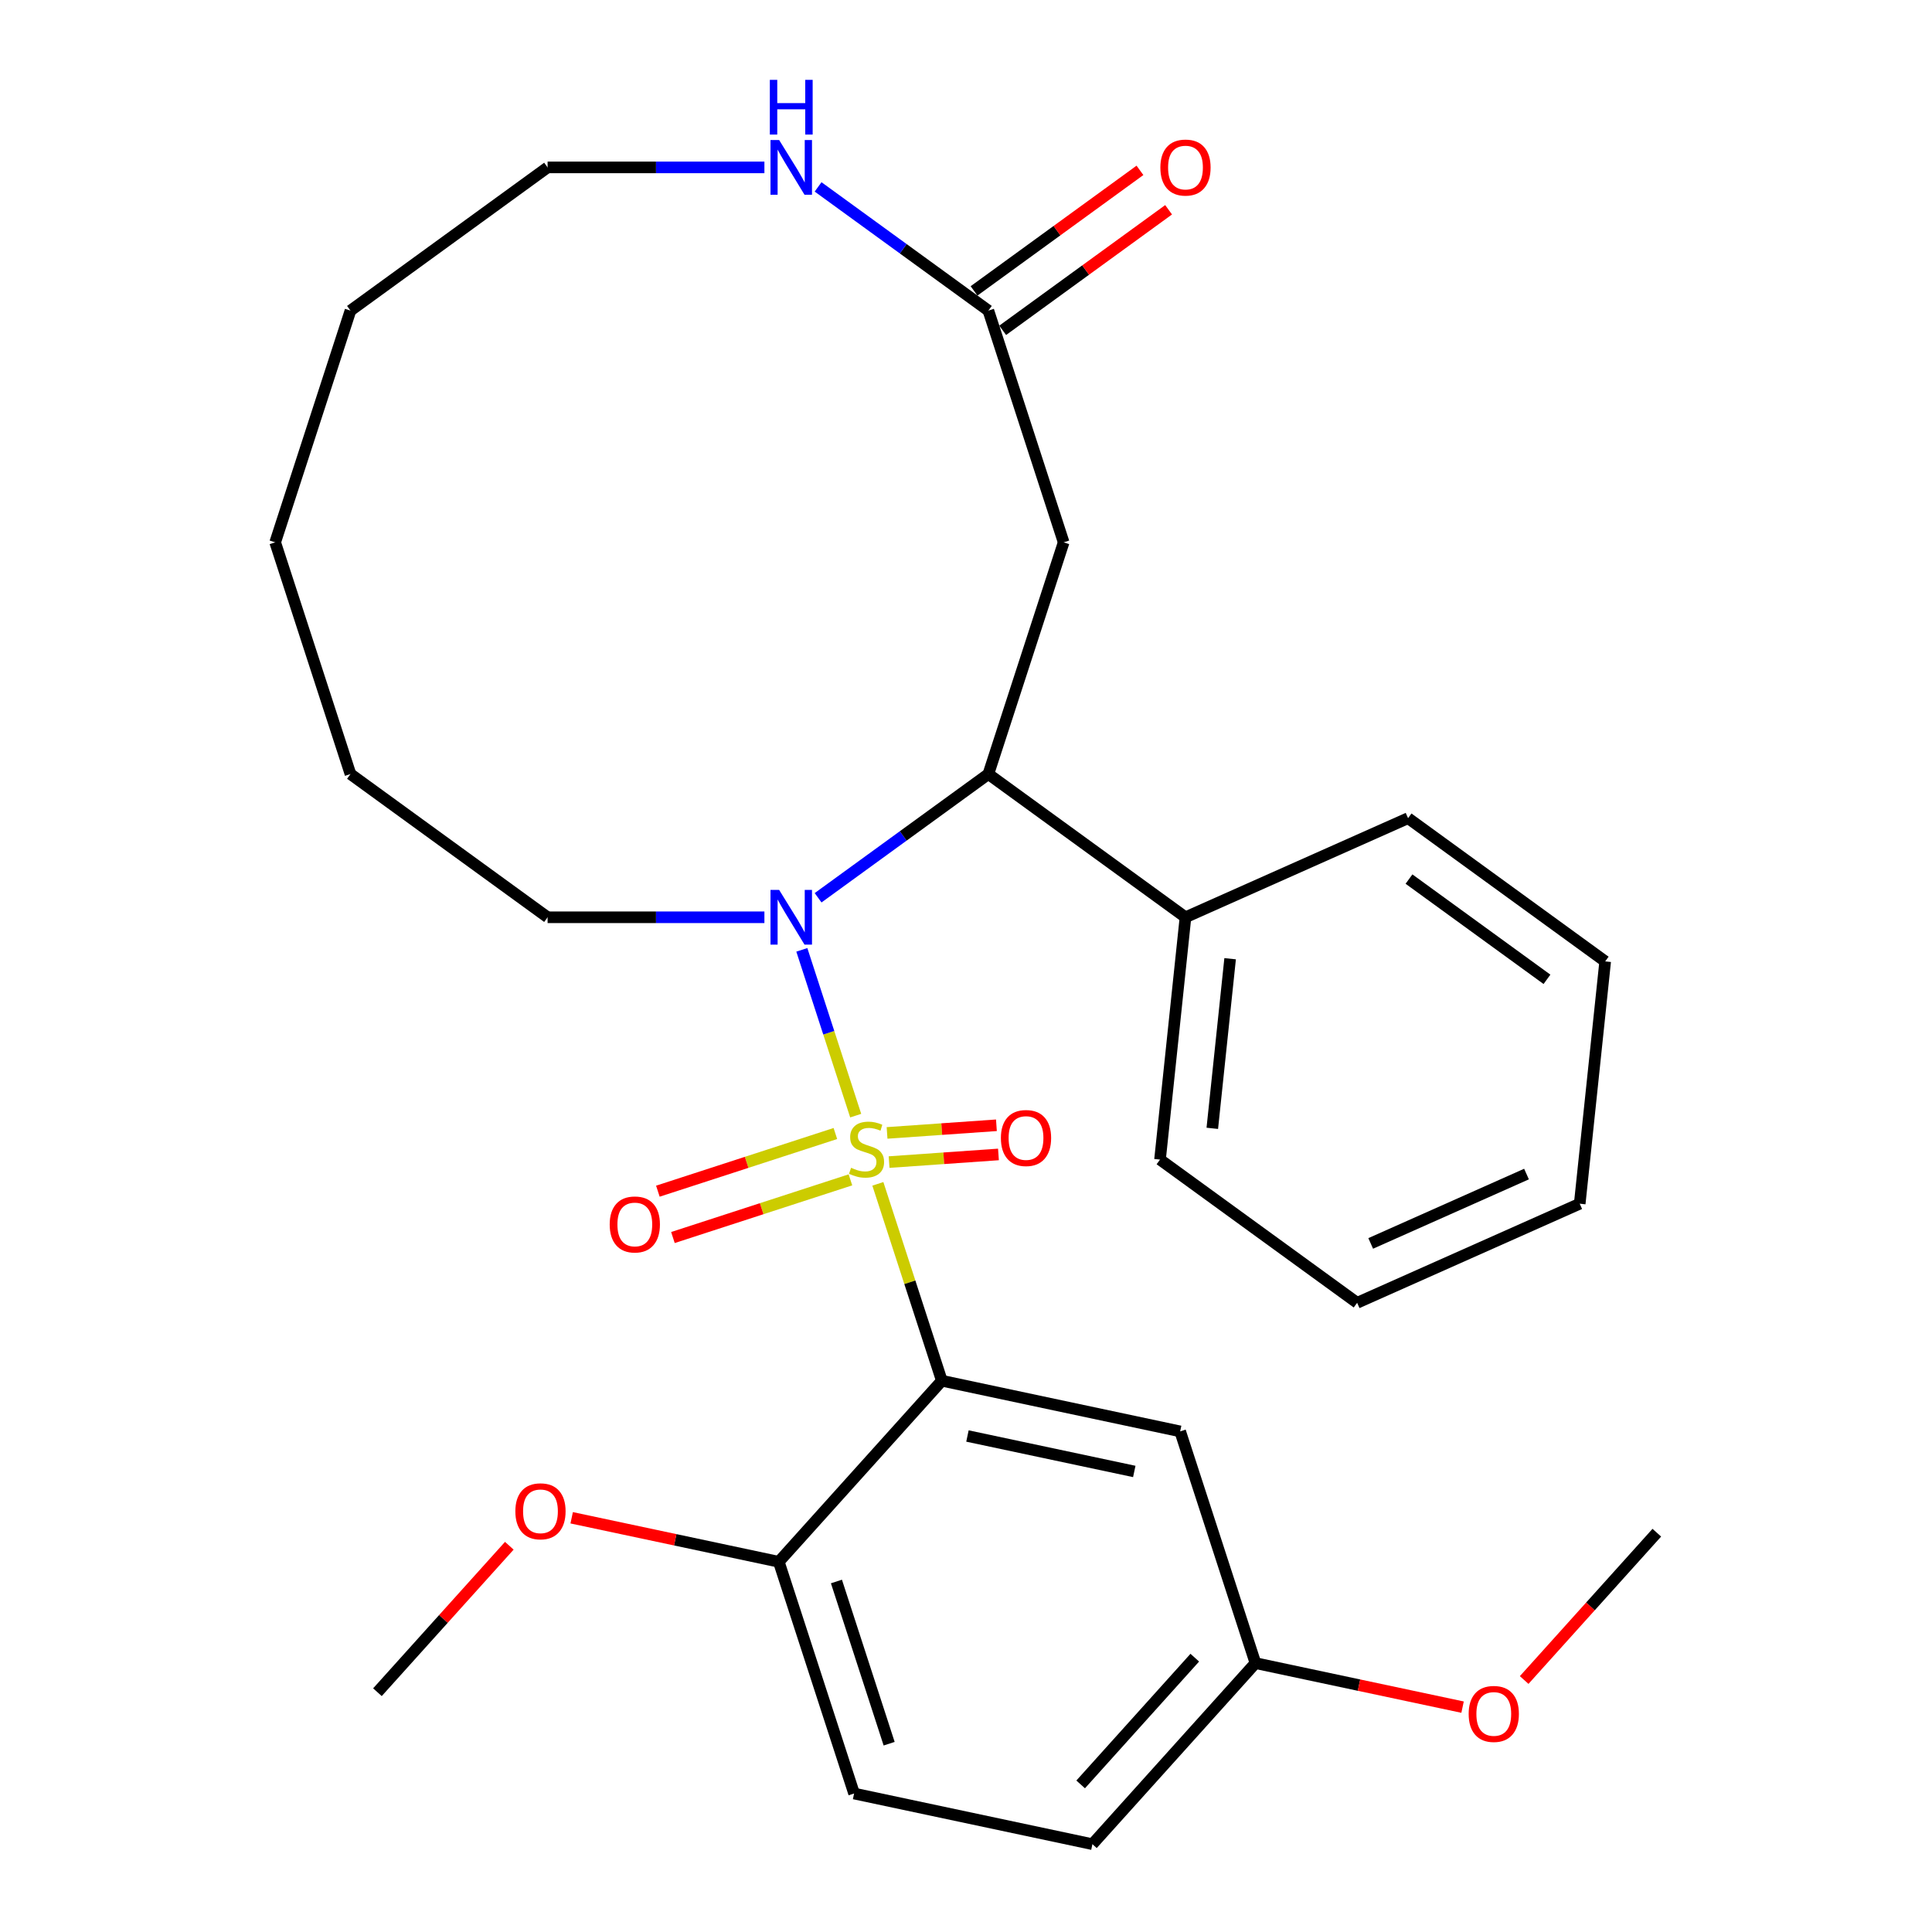 <?xml version='1.0' encoding='iso-8859-1'?>
<svg version='1.1' baseProfile='full'
              xmlns='http://www.w3.org/2000/svg'
                      xmlns:rdkit='http://www.rdkit.org/xml'
                      xmlns:xlink='http://www.w3.org/1999/xlink'
                  xml:space='preserve'
width='1000px' height='1000px' viewBox='0 0 1000 1000'>
<!-- END OF HEADER -->
<rect style='opacity:1.0;fill:#FFFFFF;stroke:none' width='1000' height='1000' x='0' y='0'> </rect>
<path class='bond-0' d='M 442.908,577.449 L 428.967,534.545' style='fill:none;fill-rule:evenodd;stroke:#CCCC00;stroke-width:6px;stroke-linecap:butt;stroke-linejoin:miter;stroke-opacity:1' />
<path class='bond-0' d='M 428.967,534.545 L 415.026,491.64' style='fill:none;fill-rule:evenodd;stroke:#0000FF;stroke-width:6px;stroke-linecap:butt;stroke-linejoin:miter;stroke-opacity:1' />
<path class='bond-1' d='M 454.379,612.755 L 470.935,663.709' style='fill:none;fill-rule:evenodd;stroke:#CCCC00;stroke-width:6px;stroke-linecap:butt;stroke-linejoin:miter;stroke-opacity:1' />
<path class='bond-1' d='M 470.935,663.709 L 487.491,714.663' style='fill:none;fill-rule:evenodd;stroke:#000000;stroke-width:6px;stroke-linecap:butt;stroke-linejoin:miter;stroke-opacity:1' />
<path class='bond-6' d='M 432.39,586.703 L 386.451,601.629' style='fill:none;fill-rule:evenodd;stroke:#CCCC00;stroke-width:6px;stroke-linecap:butt;stroke-linejoin:miter;stroke-opacity:1' />
<path class='bond-6' d='M 386.451,601.629 L 340.513,616.555' style='fill:none;fill-rule:evenodd;stroke:#FF0000;stroke-width:6px;stroke-linecap:butt;stroke-linejoin:miter;stroke-opacity:1' />
<path class='bond-6' d='M 440.184,610.691 L 394.246,625.617' style='fill:none;fill-rule:evenodd;stroke:#CCCC00;stroke-width:6px;stroke-linecap:butt;stroke-linejoin:miter;stroke-opacity:1' />
<path class='bond-6' d='M 394.246,625.617 L 348.307,640.544' style='fill:none;fill-rule:evenodd;stroke:#FF0000;stroke-width:6px;stroke-linecap:butt;stroke-linejoin:miter;stroke-opacity:1' />
<path class='bond-7' d='M 460.196,601.492 L 488.498,599.514' style='fill:none;fill-rule:evenodd;stroke:#CCCC00;stroke-width:6px;stroke-linecap:butt;stroke-linejoin:miter;stroke-opacity:1' />
<path class='bond-7' d='M 488.498,599.514 L 516.8,597.537' style='fill:none;fill-rule:evenodd;stroke:#FF0000;stroke-width:6px;stroke-linecap:butt;stroke-linejoin:miter;stroke-opacity:1' />
<path class='bond-7' d='M 459.141,586.395 L 487.443,584.417' style='fill:none;fill-rule:evenodd;stroke:#CCCC00;stroke-width:6px;stroke-linecap:butt;stroke-linejoin:miter;stroke-opacity:1' />
<path class='bond-7' d='M 487.443,584.417 L 515.745,582.44' style='fill:none;fill-rule:evenodd;stroke:#FF0000;stroke-width:6px;stroke-linecap:butt;stroke-linejoin:miter;stroke-opacity:1' />
<path class='bond-2' d='M 423.442,464.687 L 467.509,432.67' style='fill:none;fill-rule:evenodd;stroke:#0000FF;stroke-width:6px;stroke-linecap:butt;stroke-linejoin:miter;stroke-opacity:1' />
<path class='bond-2' d='M 467.509,432.67 L 511.577,400.653' style='fill:none;fill-rule:evenodd;stroke:#000000;stroke-width:6px;stroke-linecap:butt;stroke-linejoin:miter;stroke-opacity:1' />
<path class='bond-14' d='M 395.656,474.781 L 339.546,474.781' style='fill:none;fill-rule:evenodd;stroke:#0000FF;stroke-width:6px;stroke-linecap:butt;stroke-linejoin:miter;stroke-opacity:1' />
<path class='bond-14' d='M 339.546,474.781 L 283.435,474.781' style='fill:none;fill-rule:evenodd;stroke:#000000;stroke-width:6px;stroke-linecap:butt;stroke-linejoin:miter;stroke-opacity:1' />
<path class='bond-5' d='M 487.491,714.663 L 610.849,740.884' style='fill:none;fill-rule:evenodd;stroke:#000000;stroke-width:6px;stroke-linecap:butt;stroke-linejoin:miter;stroke-opacity:1' />
<path class='bond-5' d='M 500.751,743.268 L 587.101,761.622' style='fill:none;fill-rule:evenodd;stroke:#000000;stroke-width:6px;stroke-linecap:butt;stroke-linejoin:miter;stroke-opacity:1' />
<path class='bond-8' d='M 487.491,714.663 L 403.105,808.384' style='fill:none;fill-rule:evenodd;stroke:#000000;stroke-width:6px;stroke-linecap:butt;stroke-linejoin:miter;stroke-opacity:1' />
<path class='bond-3' d='M 511.577,400.653 L 550.548,280.712' style='fill:none;fill-rule:evenodd;stroke:#000000;stroke-width:6px;stroke-linecap:butt;stroke-linejoin:miter;stroke-opacity:1' />
<path class='bond-10' d='M 511.577,400.653 L 613.605,474.781' style='fill:none;fill-rule:evenodd;stroke:#000000;stroke-width:6px;stroke-linecap:butt;stroke-linejoin:miter;stroke-opacity:1' />
<path class='bond-4' d='M 550.548,280.712 L 511.577,160.771' style='fill:none;fill-rule:evenodd;stroke:#000000;stroke-width:6px;stroke-linecap:butt;stroke-linejoin:miter;stroke-opacity:1' />
<path class='bond-9' d='M 511.577,160.771 L 467.509,128.754' style='fill:none;fill-rule:evenodd;stroke:#000000;stroke-width:6px;stroke-linecap:butt;stroke-linejoin:miter;stroke-opacity:1' />
<path class='bond-9' d='M 467.509,128.754 L 423.442,96.737' style='fill:none;fill-rule:evenodd;stroke:#0000FF;stroke-width:6px;stroke-linecap:butt;stroke-linejoin:miter;stroke-opacity:1' />
<path class='bond-11' d='M 518.989,170.974 L 561.927,139.778' style='fill:none;fill-rule:evenodd;stroke:#000000;stroke-width:6px;stroke-linecap:butt;stroke-linejoin:miter;stroke-opacity:1' />
<path class='bond-11' d='M 561.927,139.778 L 604.865,108.582' style='fill:none;fill-rule:evenodd;stroke:#FF0000;stroke-width:6px;stroke-linecap:butt;stroke-linejoin:miter;stroke-opacity:1' />
<path class='bond-11' d='M 504.164,150.568 L 547.101,119.373' style='fill:none;fill-rule:evenodd;stroke:#000000;stroke-width:6px;stroke-linecap:butt;stroke-linejoin:miter;stroke-opacity:1' />
<path class='bond-11' d='M 547.101,119.373 L 590.039,88.177' style='fill:none;fill-rule:evenodd;stroke:#FF0000;stroke-width:6px;stroke-linecap:butt;stroke-linejoin:miter;stroke-opacity:1' />
<path class='bond-13' d='M 610.849,740.884 L 649.82,860.825' style='fill:none;fill-rule:evenodd;stroke:#000000;stroke-width:6px;stroke-linecap:butt;stroke-linejoin:miter;stroke-opacity:1' />
<path class='bond-12' d='M 403.105,808.384 L 442.076,928.325' style='fill:none;fill-rule:evenodd;stroke:#000000;stroke-width:6px;stroke-linecap:butt;stroke-linejoin:miter;stroke-opacity:1' />
<path class='bond-12' d='M 432.939,818.581 L 460.218,902.54' style='fill:none;fill-rule:evenodd;stroke:#000000;stroke-width:6px;stroke-linecap:butt;stroke-linejoin:miter;stroke-opacity:1' />
<path class='bond-16' d='M 403.105,808.384 L 349.502,796.99' style='fill:none;fill-rule:evenodd;stroke:#000000;stroke-width:6px;stroke-linecap:butt;stroke-linejoin:miter;stroke-opacity:1' />
<path class='bond-16' d='M 349.502,796.99 L 295.9,785.597' style='fill:none;fill-rule:evenodd;stroke:#FF0000;stroke-width:6px;stroke-linecap:butt;stroke-linejoin:miter;stroke-opacity:1' />
<path class='bond-30' d='M 395.656,86.644 L 339.546,86.644' style='fill:none;fill-rule:evenodd;stroke:#0000FF;stroke-width:6px;stroke-linecap:butt;stroke-linejoin:miter;stroke-opacity:1' />
<path class='bond-30' d='M 339.546,86.644 L 283.435,86.644' style='fill:none;fill-rule:evenodd;stroke:#000000;stroke-width:6px;stroke-linecap:butt;stroke-linejoin:miter;stroke-opacity:1' />
<path class='bond-19' d='M 613.605,474.781 L 600.422,600.204' style='fill:none;fill-rule:evenodd;stroke:#000000;stroke-width:6px;stroke-linecap:butt;stroke-linejoin:miter;stroke-opacity:1' />
<path class='bond-19' d='M 636.712,496.231 L 627.484,584.027' style='fill:none;fill-rule:evenodd;stroke:#000000;stroke-width:6px;stroke-linecap:butt;stroke-linejoin:miter;stroke-opacity:1' />
<path class='bond-20' d='M 613.605,474.781 L 728.815,423.486' style='fill:none;fill-rule:evenodd;stroke:#000000;stroke-width:6px;stroke-linecap:butt;stroke-linejoin:miter;stroke-opacity:1' />
<path class='bond-15' d='M 442.076,928.325 L 565.434,954.545' style='fill:none;fill-rule:evenodd;stroke:#000000;stroke-width:6px;stroke-linecap:butt;stroke-linejoin:miter;stroke-opacity:1' />
<path class='bond-17' d='M 649.82,860.825 L 703.422,872.218' style='fill:none;fill-rule:evenodd;stroke:#000000;stroke-width:6px;stroke-linecap:butt;stroke-linejoin:miter;stroke-opacity:1' />
<path class='bond-17' d='M 703.422,872.218 L 757.025,883.612' style='fill:none;fill-rule:evenodd;stroke:#FF0000;stroke-width:6px;stroke-linecap:butt;stroke-linejoin:miter;stroke-opacity:1' />
<path class='bond-29' d='M 649.82,860.825 L 565.434,954.545' style='fill:none;fill-rule:evenodd;stroke:#000000;stroke-width:6px;stroke-linecap:butt;stroke-linejoin:miter;stroke-opacity:1' />
<path class='bond-29' d='M 618.418,858.006 L 559.347,923.61' style='fill:none;fill-rule:evenodd;stroke:#000000;stroke-width:6px;stroke-linecap:butt;stroke-linejoin:miter;stroke-opacity:1' />
<path class='bond-23' d='M 283.435,474.781 L 181.407,400.653' style='fill:none;fill-rule:evenodd;stroke:#000000;stroke-width:6px;stroke-linecap:butt;stroke-linejoin:miter;stroke-opacity:1' />
<path class='bond-21' d='M 263.618,800.076 L 229.489,837.98' style='fill:none;fill-rule:evenodd;stroke:#FF0000;stroke-width:6px;stroke-linecap:butt;stroke-linejoin:miter;stroke-opacity:1' />
<path class='bond-21' d='M 229.489,837.98 L 195.361,875.884' style='fill:none;fill-rule:evenodd;stroke:#000000;stroke-width:6px;stroke-linecap:butt;stroke-linejoin:miter;stroke-opacity:1' />
<path class='bond-22' d='M 788.91,869.572 L 823.237,831.449' style='fill:none;fill-rule:evenodd;stroke:#FF0000;stroke-width:6px;stroke-linecap:butt;stroke-linejoin:miter;stroke-opacity:1' />
<path class='bond-22' d='M 823.237,831.449 L 857.564,793.325' style='fill:none;fill-rule:evenodd;stroke:#000000;stroke-width:6px;stroke-linecap:butt;stroke-linejoin:miter;stroke-opacity:1' />
<path class='bond-18' d='M 283.435,86.644 L 181.407,160.771' style='fill:none;fill-rule:evenodd;stroke:#000000;stroke-width:6px;stroke-linecap:butt;stroke-linejoin:miter;stroke-opacity:1' />
<path class='bond-26' d='M 600.422,600.204 L 702.45,674.331' style='fill:none;fill-rule:evenodd;stroke:#000000;stroke-width:6px;stroke-linecap:butt;stroke-linejoin:miter;stroke-opacity:1' />
<path class='bond-25' d='M 728.815,423.486 L 830.843,497.614' style='fill:none;fill-rule:evenodd;stroke:#000000;stroke-width:6px;stroke-linecap:butt;stroke-linejoin:miter;stroke-opacity:1' />
<path class='bond-25' d='M 729.294,455.011 L 800.713,506.9' style='fill:none;fill-rule:evenodd;stroke:#000000;stroke-width:6px;stroke-linecap:butt;stroke-linejoin:miter;stroke-opacity:1' />
<path class='bond-27' d='M 181.407,400.653 L 142.436,280.712' style='fill:none;fill-rule:evenodd;stroke:#000000;stroke-width:6px;stroke-linecap:butt;stroke-linejoin:miter;stroke-opacity:1' />
<path class='bond-24' d='M 181.407,160.771 L 142.436,280.712' style='fill:none;fill-rule:evenodd;stroke:#000000;stroke-width:6px;stroke-linecap:butt;stroke-linejoin:miter;stroke-opacity:1' />
<path class='bond-28' d='M 830.843,497.614 L 817.661,623.036' style='fill:none;fill-rule:evenodd;stroke:#000000;stroke-width:6px;stroke-linecap:butt;stroke-linejoin:miter;stroke-opacity:1' />
<path class='bond-31' d='M 702.45,674.331 L 817.661,623.036' style='fill:none;fill-rule:evenodd;stroke:#000000;stroke-width:6px;stroke-linecap:butt;stroke-linejoin:miter;stroke-opacity:1' />
<path class='bond-31' d='M 709.473,643.595 L 790.12,607.689' style='fill:none;fill-rule:evenodd;stroke:#000000;stroke-width:6px;stroke-linecap:butt;stroke-linejoin:miter;stroke-opacity:1' />
<path  class='atom-0' d='M 440.52 604.442
Q 440.84 604.562, 442.16 605.122
Q 443.48 605.682, 444.92 606.042
Q 446.4 606.362, 447.84 606.362
Q 450.52 606.362, 452.08 605.082
Q 453.64 603.762, 453.64 601.482
Q 453.64 599.922, 452.84 598.962
Q 452.08 598.002, 450.88 597.482
Q 449.68 596.962, 447.68 596.362
Q 445.16 595.602, 443.64 594.882
Q 442.16 594.162, 441.08 592.642
Q 440.04 591.122, 440.04 588.562
Q 440.04 585.002, 442.44 582.802
Q 444.88 580.602, 449.68 580.602
Q 452.96 580.602, 456.68 582.162
L 455.76 585.242
Q 452.36 583.842, 449.8 583.842
Q 447.04 583.842, 445.52 585.002
Q 444 586.122, 444.04 588.082
Q 444.04 589.602, 444.8 590.522
Q 445.6 591.442, 446.72 591.962
Q 447.88 592.482, 449.8 593.082
Q 452.36 593.882, 453.88 594.682
Q 455.4 595.482, 456.48 597.122
Q 457.6 598.722, 457.6 601.482
Q 457.6 605.402, 454.96 607.522
Q 452.36 609.602, 448 609.602
Q 445.48 609.602, 443.56 609.042
Q 441.68 608.522, 439.44 607.602
L 440.52 604.442
' fill='#CCCC00'/>
<path  class='atom-1' d='M 403.289 460.621
L 412.569 475.621
Q 413.489 477.101, 414.969 479.781
Q 416.449 482.461, 416.529 482.621
L 416.529 460.621
L 420.289 460.621
L 420.289 488.941
L 416.409 488.941
L 406.449 472.541
Q 405.289 470.621, 404.049 468.421
Q 402.849 466.221, 402.489 465.541
L 402.489 488.941
L 398.809 488.941
L 398.809 460.621
L 403.289 460.621
' fill='#0000FF'/>
<path  class='atom-7' d='M 315.579 633.773
Q 315.579 626.973, 318.939 623.173
Q 322.299 619.373, 328.579 619.373
Q 334.859 619.373, 338.219 623.173
Q 341.579 626.973, 341.579 633.773
Q 341.579 640.653, 338.179 644.573
Q 334.779 648.453, 328.579 648.453
Q 322.339 648.453, 318.939 644.573
Q 315.579 640.693, 315.579 633.773
M 328.579 645.253
Q 332.899 645.253, 335.219 642.373
Q 337.579 639.453, 337.579 633.773
Q 337.579 628.213, 335.219 625.413
Q 332.899 622.573, 328.579 622.573
Q 324.259 622.573, 321.899 625.373
Q 319.579 628.173, 319.579 633.773
Q 319.579 639.493, 321.899 642.373
Q 324.259 645.253, 328.579 645.253
' fill='#FF0000'/>
<path  class='atom-8' d='M 518.062 589.035
Q 518.062 582.235, 521.422 578.435
Q 524.782 574.635, 531.062 574.635
Q 537.342 574.635, 540.702 578.435
Q 544.062 582.235, 544.062 589.035
Q 544.062 595.915, 540.662 599.835
Q 537.262 603.715, 531.062 603.715
Q 524.822 603.715, 521.422 599.835
Q 518.062 595.955, 518.062 589.035
M 531.062 600.515
Q 535.382 600.515, 537.702 597.635
Q 540.062 594.715, 540.062 589.035
Q 540.062 583.475, 537.702 580.675
Q 535.382 577.835, 531.062 577.835
Q 526.742 577.835, 524.382 580.635
Q 522.062 583.435, 522.062 589.035
Q 522.062 594.755, 524.382 597.635
Q 526.742 600.515, 531.062 600.515
' fill='#FF0000'/>
<path  class='atom-10' d='M 403.289 72.484
L 412.569 87.484
Q 413.489 88.964, 414.969 91.644
Q 416.449 94.324, 416.529 94.484
L 416.529 72.484
L 420.289 72.484
L 420.289 100.804
L 416.409 100.804
L 406.449 84.404
Q 405.289 82.484, 404.049 80.284
Q 402.849 78.084, 402.489 77.404
L 402.489 100.804
L 398.809 100.804
L 398.809 72.484
L 403.289 72.484
' fill='#0000FF'/>
<path  class='atom-10' d='M 398.469 41.332
L 402.309 41.332
L 402.309 53.372
L 416.789 53.372
L 416.789 41.332
L 420.629 41.332
L 420.629 69.652
L 416.789 69.652
L 416.789 56.572
L 402.309 56.572
L 402.309 69.652
L 398.469 69.652
L 398.469 41.332
' fill='#0000FF'/>
<path  class='atom-12' d='M 600.605 86.724
Q 600.605 79.924, 603.965 76.124
Q 607.325 72.324, 613.605 72.324
Q 619.885 72.324, 623.245 76.124
Q 626.605 79.924, 626.605 86.724
Q 626.605 93.604, 623.205 97.524
Q 619.805 101.404, 613.605 101.404
Q 607.365 101.404, 603.965 97.524
Q 600.605 93.644, 600.605 86.724
M 613.605 98.204
Q 617.925 98.204, 620.245 95.324
Q 622.605 92.404, 622.605 86.724
Q 622.605 81.164, 620.245 78.364
Q 617.925 75.524, 613.605 75.524
Q 609.285 75.524, 606.925 78.324
Q 604.605 81.124, 604.605 86.724
Q 604.605 92.444, 606.925 95.324
Q 609.285 98.204, 613.605 98.204
' fill='#FF0000'/>
<path  class='atom-17' d='M 266.747 782.243
Q 266.747 775.443, 270.107 771.643
Q 273.467 767.843, 279.747 767.843
Q 286.027 767.843, 289.387 771.643
Q 292.747 775.443, 292.747 782.243
Q 292.747 789.123, 289.347 793.043
Q 285.947 796.923, 279.747 796.923
Q 273.507 796.923, 270.107 793.043
Q 266.747 789.163, 266.747 782.243
M 279.747 793.723
Q 284.067 793.723, 286.387 790.843
Q 288.747 787.923, 288.747 782.243
Q 288.747 776.683, 286.387 773.883
Q 284.067 771.043, 279.747 771.043
Q 275.427 771.043, 273.067 773.843
Q 270.747 776.643, 270.747 782.243
Q 270.747 787.963, 273.067 790.843
Q 275.427 793.723, 279.747 793.723
' fill='#FF0000'/>
<path  class='atom-18' d='M 760.178 887.125
Q 760.178 880.325, 763.538 876.525
Q 766.898 872.725, 773.178 872.725
Q 779.458 872.725, 782.818 876.525
Q 786.178 880.325, 786.178 887.125
Q 786.178 894.005, 782.778 897.925
Q 779.378 901.805, 773.178 901.805
Q 766.938 901.805, 763.538 897.925
Q 760.178 894.045, 760.178 887.125
M 773.178 898.605
Q 777.498 898.605, 779.818 895.725
Q 782.178 892.805, 782.178 887.125
Q 782.178 881.565, 779.818 878.765
Q 777.498 875.925, 773.178 875.925
Q 768.858 875.925, 766.498 878.725
Q 764.178 881.525, 764.178 887.125
Q 764.178 892.845, 766.498 895.725
Q 768.858 898.605, 773.178 898.605
' fill='#FF0000'/>
</svg>
